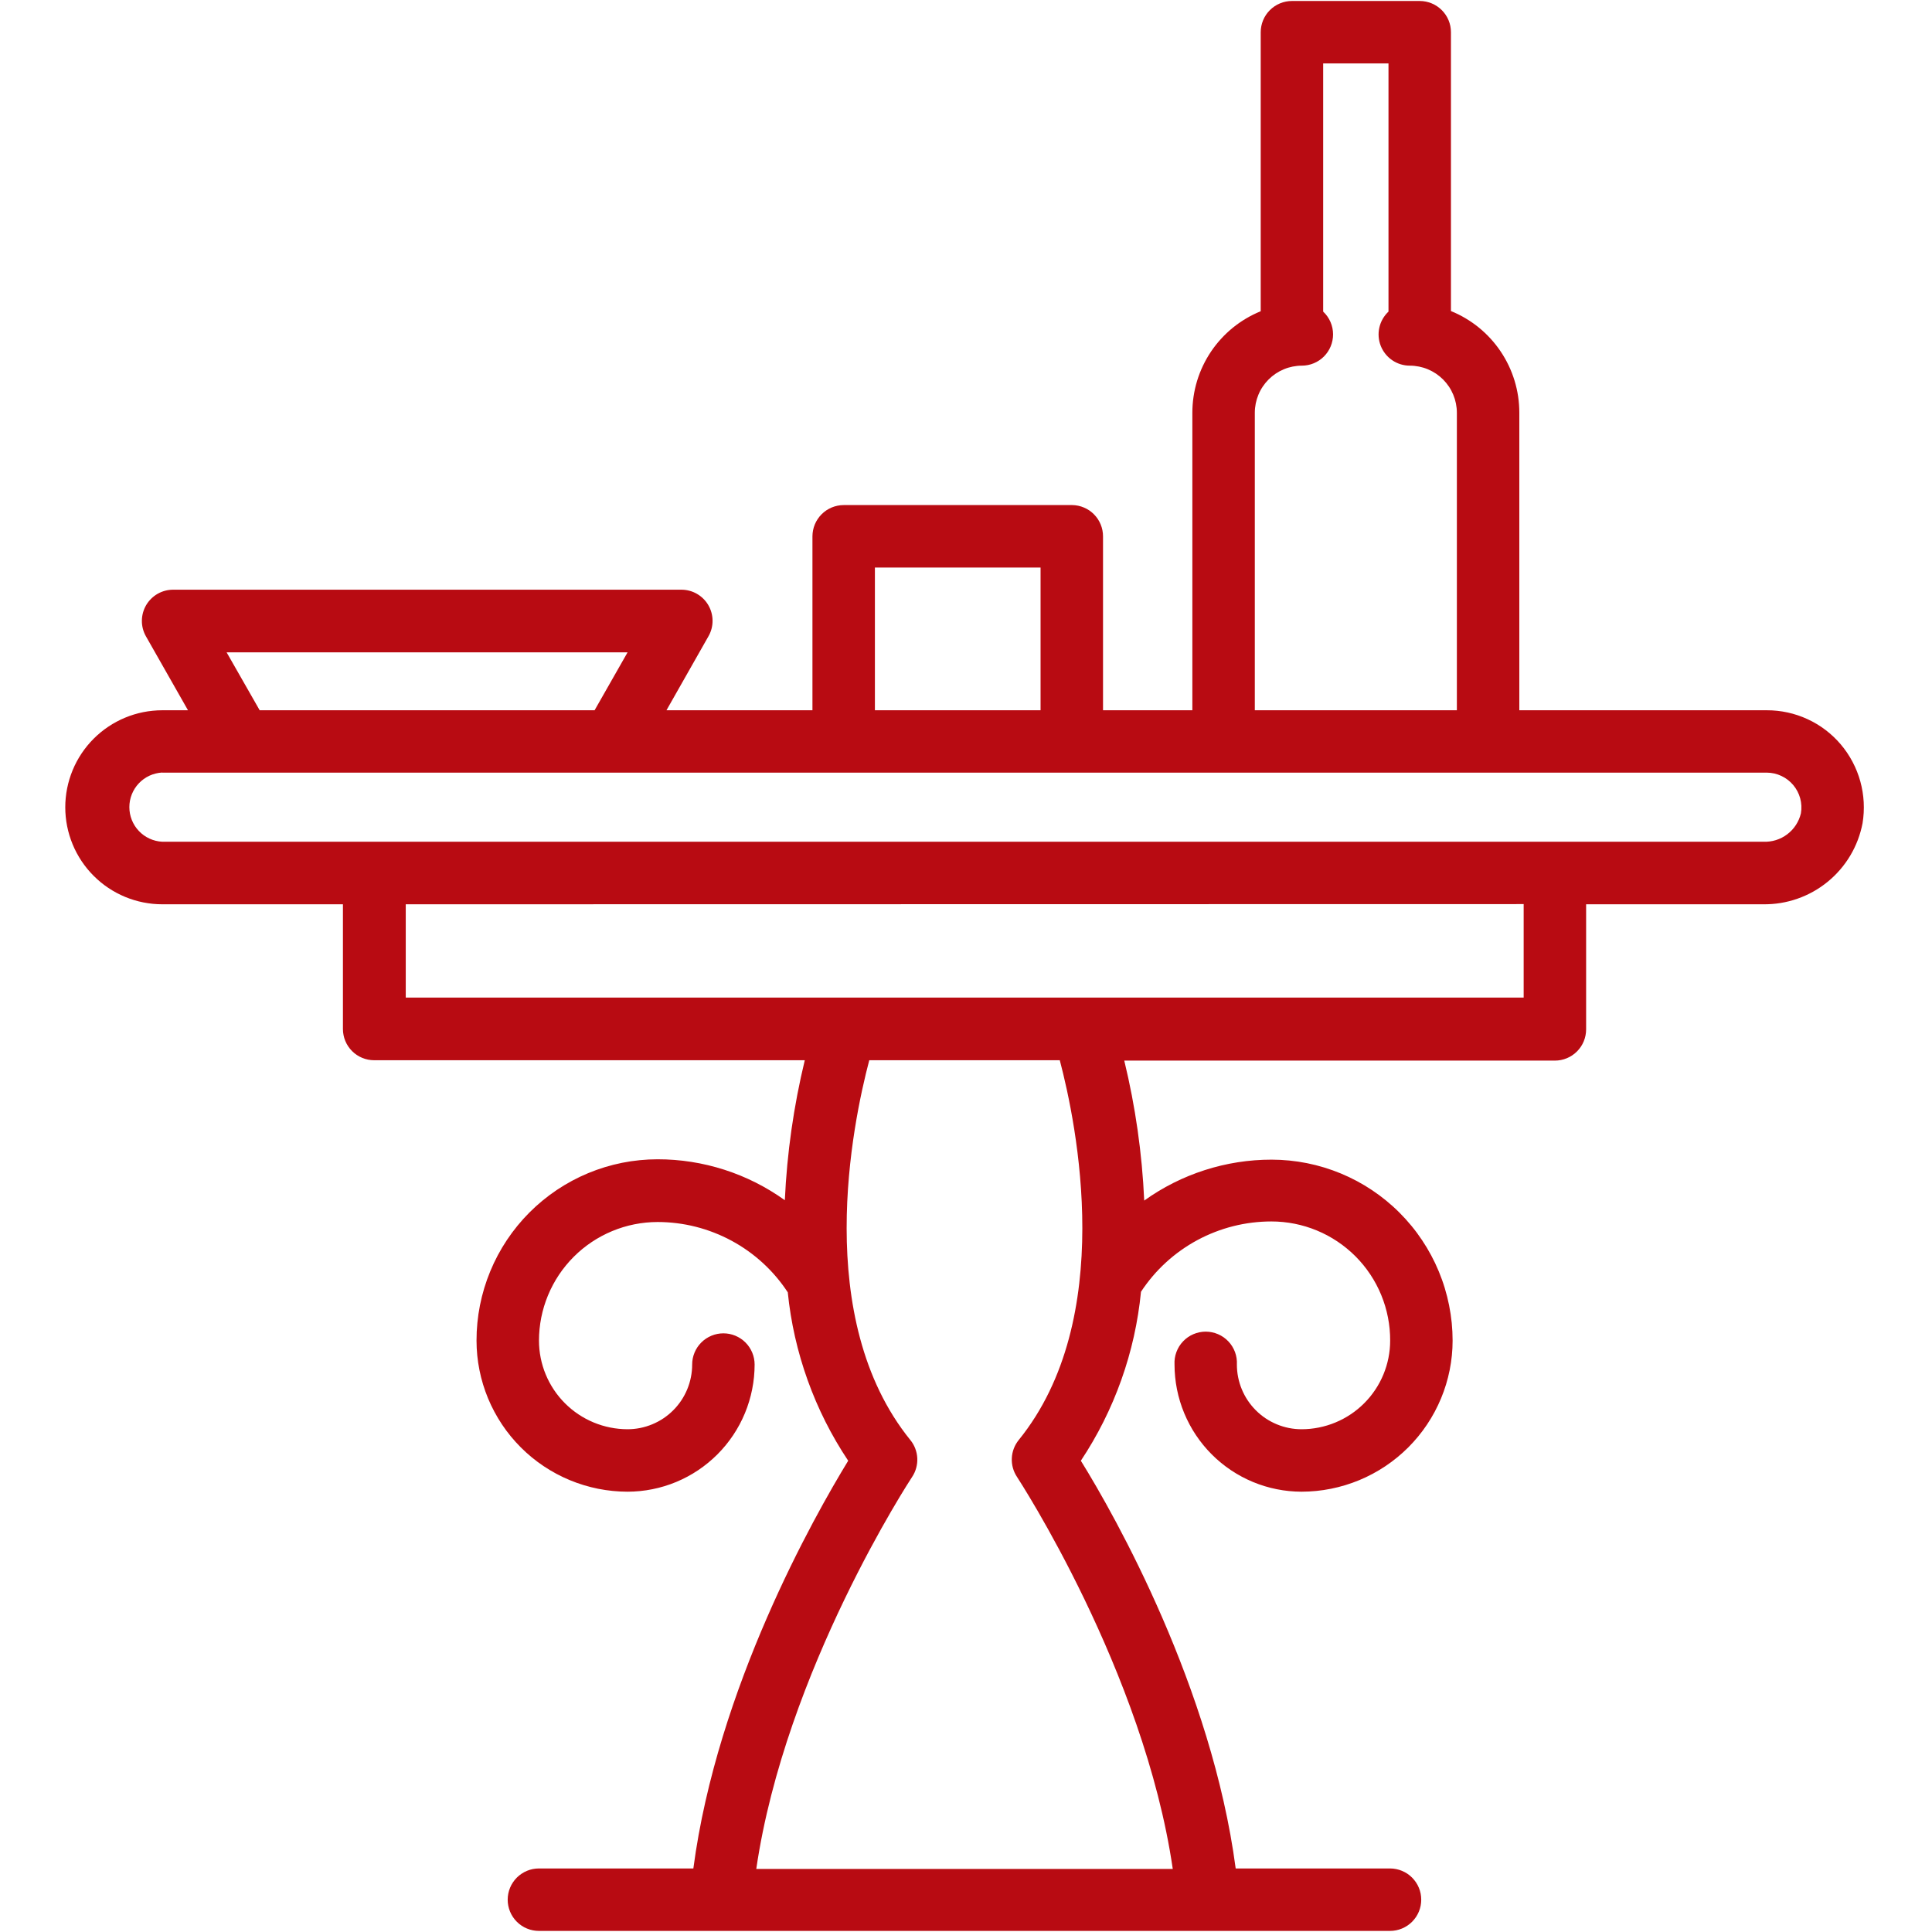 <?xml version="1.0" encoding="UTF-8"?> <svg xmlns="http://www.w3.org/2000/svg" xmlns:xlink="http://www.w3.org/1999/xlink" width="600" zoomAndPan="magnify" viewBox="0 0 450 450" height="600" preserveAspectRatio="xMidYMid meet" version="1.0"><defs><clipPath id="8f7eda048b"><path d="M 15.188 0 L 435 0 L 435 450 L 15.188 450 Z M 15.188 0 " clip-rule="nonzero"></path></clipPath></defs><g clip-path="url(#8f7eda048b)"><path fill="#b80b12" d="M 428.742 173.375 C 427.684 172.129 426.5 171.008 425.199 170.02 C 423.895 169.031 422.5 168.191 421.012 167.508 C 419.527 166.82 417.984 166.305 416.383 165.953 C 414.785 165.605 413.164 165.43 411.527 165.434 L 353.879 165.434 L 353.879 96.121 C 353.879 94.859 353.785 93.602 353.602 92.352 C 353.414 91.102 353.137 89.871 352.77 88.664 C 352.398 87.457 351.945 86.281 351.402 85.141 C 350.859 84 350.234 82.902 349.527 81.855 C 348.824 80.809 348.047 79.816 347.191 78.883 C 346.34 77.949 345.426 77.086 344.445 76.289 C 343.465 75.492 342.43 74.773 341.34 74.129 C 340.254 73.484 339.125 72.926 337.953 72.449 L 337.953 7.504 C 337.953 7.027 337.906 6.555 337.816 6.086 C 337.723 5.617 337.582 5.164 337.402 4.723 C 337.219 4.281 336.992 3.859 336.73 3.465 C 336.465 3.066 336.16 2.699 335.824 2.363 C 335.484 2.023 335.117 1.723 334.723 1.457 C 334.324 1.191 333.906 0.969 333.465 0.785 C 333.023 0.602 332.566 0.465 332.102 0.371 C 331.633 0.277 331.16 0.23 330.68 0.23 L 300.918 0.23 C 300.441 0.23 299.969 0.277 299.5 0.371 C 299.031 0.465 298.578 0.602 298.137 0.785 C 297.695 0.969 297.277 1.191 296.879 1.457 C 296.48 1.723 296.113 2.023 295.777 2.363 C 295.438 2.699 295.137 3.066 294.871 3.465 C 294.605 3.859 294.383 4.281 294.199 4.723 C 294.016 5.164 293.879 5.617 293.785 6.086 C 293.691 6.555 293.645 7.027 293.645 7.504 L 293.645 72.492 C 292.477 72.969 291.348 73.527 290.258 74.172 C 289.172 74.812 288.137 75.535 287.156 76.328 C 286.176 77.125 285.258 77.992 284.406 78.926 C 283.551 79.855 282.773 80.848 282.066 81.895 C 281.363 82.945 280.738 84.039 280.195 85.18 C 279.652 86.32 279.199 87.496 278.828 88.707 C 278.461 89.914 278.184 91.145 278 92.395 C 277.812 93.645 277.723 94.902 277.723 96.164 L 277.723 165.434 L 256.914 165.434 L 256.914 124.914 C 256.914 124.441 256.867 123.973 256.777 123.508 C 256.684 123.043 256.551 122.594 256.371 122.156 C 256.191 121.719 255.969 121.301 255.711 120.906 C 255.449 120.512 255.152 120.145 254.82 119.809 C 254.488 119.473 254.129 119.168 253.738 118.902 C 253.344 118.637 252.934 118.41 252.496 118.227 C 252.062 118.039 251.613 117.898 251.152 117.797 C 250.688 117.699 250.219 117.648 249.746 117.641 L 196.508 117.641 C 196.031 117.641 195.559 117.691 195.09 117.785 C 194.625 117.879 194.168 118.016 193.727 118.199 C 193.289 118.383 192.871 118.609 192.473 118.871 C 192.074 119.137 191.711 119.441 191.371 119.777 C 191.035 120.113 190.734 120.48 190.469 120.879 C 190.203 121.273 189.977 121.691 189.793 122.133 C 189.609 122.574 189.473 123.027 189.379 123.496 C 189.285 123.965 189.238 124.438 189.234 124.914 L 189.234 165.434 L 155.234 165.434 L 165.004 148.219 C 165.324 147.668 165.562 147.082 165.727 146.465 C 165.891 145.848 165.973 145.223 165.969 144.586 C 165.969 143.945 165.883 143.32 165.715 142.707 C 165.551 142.09 165.305 141.508 164.984 140.957 C 164.664 140.402 164.277 139.902 163.824 139.457 C 163.371 139.008 162.867 138.625 162.316 138.309 C 161.762 137.992 161.176 137.75 160.559 137.59 C 159.941 137.43 159.316 137.348 158.676 137.352 L 40.32 137.352 C 40.004 137.352 39.691 137.371 39.375 137.414 C 39.062 137.453 38.75 137.516 38.445 137.598 C 38.141 137.68 37.84 137.781 37.547 137.902 C 37.254 138.023 36.969 138.16 36.695 138.32 C 36.422 138.477 36.156 138.652 35.906 138.844 C 35.652 139.035 35.414 139.246 35.191 139.469 C 34.965 139.691 34.758 139.93 34.562 140.18 C 34.367 140.43 34.191 140.691 34.031 140.965 C 33.875 141.238 33.734 141.523 33.609 141.816 C 33.488 142.109 33.387 142.406 33.301 142.711 C 33.219 143.02 33.156 143.328 33.113 143.641 C 33.07 143.957 33.047 144.27 33.047 144.586 C 33.043 144.906 33.062 145.219 33.102 145.535 C 33.141 145.848 33.203 146.16 33.281 146.465 C 33.363 146.773 33.461 147.074 33.582 147.367 C 33.699 147.66 33.84 147.945 33.996 148.219 L 43.785 165.434 L 37.781 165.434 C 37.043 165.434 36.305 165.473 35.57 165.547 C 34.832 165.617 34.102 165.727 33.375 165.871 C 32.652 166.016 31.934 166.195 31.227 166.41 C 30.52 166.625 29.824 166.875 29.141 167.16 C 28.457 167.441 27.789 167.758 27.137 168.109 C 26.484 168.457 25.852 168.836 25.238 169.25 C 24.621 169.66 24.027 170.102 23.457 170.57 C 22.887 171.039 22.34 171.535 21.816 172.059 C 21.293 172.582 20.797 173.129 20.328 173.699 C 19.859 174.273 19.418 174.867 19.008 175.48 C 18.598 176.098 18.219 176.73 17.867 177.383 C 17.52 178.035 17.203 178.703 16.922 179.387 C 16.637 180.07 16.391 180.766 16.176 181.473 C 15.961 182.18 15.781 182.898 15.637 183.625 C 15.492 184.348 15.383 185.078 15.312 185.816 C 15.238 186.551 15.203 187.289 15.203 188.031 C 15.203 188.77 15.238 189.508 15.312 190.242 C 15.383 190.98 15.492 191.711 15.637 192.438 C 15.781 193.16 15.961 193.879 16.176 194.586 C 16.391 195.293 16.637 195.988 16.922 196.672 C 17.203 197.355 17.52 198.023 17.867 198.676 C 18.219 199.328 18.598 199.965 19.008 200.578 C 19.418 201.195 19.859 201.785 20.328 202.359 C 20.797 202.93 21.293 203.477 21.816 204 C 22.34 204.523 22.887 205.02 23.457 205.492 C 24.027 205.961 24.621 206.402 25.238 206.812 C 25.852 207.223 26.484 207.602 27.137 207.953 C 27.789 208.301 28.457 208.617 29.141 208.902 C 29.824 209.184 30.52 209.434 31.227 209.648 C 31.934 209.863 32.652 210.043 33.375 210.188 C 34.102 210.332 34.832 210.441 35.57 210.516 C 36.305 210.586 37.043 210.625 37.781 210.625 L 79.875 210.625 L 79.875 239.676 C 79.875 240.152 79.922 240.625 80.016 241.094 C 80.105 241.562 80.246 242.02 80.43 242.461 C 80.609 242.902 80.836 243.32 81.102 243.719 C 81.367 244.113 81.668 244.48 82.004 244.82 C 82.344 245.156 82.711 245.457 83.105 245.723 C 83.504 245.988 83.922 246.215 84.363 246.395 C 84.805 246.578 85.262 246.715 85.73 246.809 C 86.195 246.902 86.672 246.949 87.148 246.949 L 187.449 246.949 C 184.859 257.668 183.309 268.535 182.801 279.551 C 180.652 278.008 178.398 276.645 176.039 275.453 C 173.68 274.266 171.238 273.266 168.723 272.457 C 166.207 271.648 163.641 271.039 161.031 270.629 C 158.418 270.219 155.789 270.016 153.148 270.02 C 151.766 270.02 150.387 270.09 149.012 270.227 C 147.637 270.363 146.27 270.566 144.914 270.836 C 143.559 271.109 142.223 271.445 140.898 271.848 C 139.578 272.25 138.277 272.715 137 273.246 C 135.727 273.777 134.477 274.367 133.262 275.02 C 132.043 275.676 130.859 276.387 129.711 277.152 C 128.562 277.922 127.453 278.746 126.387 279.625 C 125.32 280.504 124.297 281.43 123.32 282.41 C 122.344 283.387 121.418 284.41 120.543 285.48 C 119.668 286.551 118.844 287.66 118.078 288.809 C 117.312 289.957 116.605 291.145 115.953 292.363 C 115.305 293.582 114.715 294.832 114.188 296.109 C 113.66 297.387 113.195 298.688 112.797 300.008 C 112.395 301.332 112.062 302.672 111.793 304.027 C 111.523 305.383 111.324 306.75 111.191 308.125 C 111.055 309.5 110.988 310.879 110.992 312.262 C 110.992 313.414 111.051 314.562 111.164 315.707 C 111.277 316.855 111.449 317.992 111.676 319.121 C 111.898 320.25 112.18 321.367 112.516 322.469 C 112.852 323.57 113.238 324.652 113.68 325.719 C 114.121 326.781 114.613 327.82 115.16 328.836 C 115.703 329.852 116.293 330.84 116.934 331.797 C 117.574 332.754 118.258 333.68 118.992 334.57 C 119.723 335.461 120.496 336.312 121.309 337.125 C 122.125 337.941 122.977 338.715 123.867 339.445 C 124.758 340.176 125.68 340.863 126.637 341.5 C 127.594 342.141 128.582 342.734 129.598 343.277 C 130.613 343.82 131.652 344.312 132.719 344.754 C 133.781 345.195 134.863 345.586 135.965 345.918 C 137.07 346.254 138.184 346.535 139.312 346.762 C 140.445 346.988 141.582 347.156 142.727 347.27 C 143.875 347.387 145.023 347.441 146.176 347.445 C 147.145 347.441 148.109 347.395 149.074 347.297 C 150.039 347.203 150.996 347.059 151.945 346.867 C 152.898 346.68 153.836 346.441 154.762 346.16 C 155.691 345.879 156.602 345.551 157.496 345.18 C 158.391 344.809 159.266 344.391 160.121 343.934 C 160.977 343.477 161.805 342.98 162.609 342.441 C 163.414 341.902 164.191 341.324 164.941 340.707 C 165.691 340.094 166.406 339.441 167.094 338.758 C 167.777 338.074 168.426 337.355 169.043 336.605 C 169.656 335.855 170.234 335.078 170.773 334.273 C 171.309 333.469 171.809 332.637 172.266 331.781 C 172.723 330.926 173.137 330.051 173.508 329.156 C 173.879 328.262 174.203 327.352 174.484 326.422 C 174.766 325.496 175.004 324.559 175.191 323.605 C 175.383 322.656 175.523 321.699 175.621 320.734 C 175.715 319.77 175.762 318.805 175.766 317.832 C 175.766 317.355 175.719 316.883 175.625 316.414 C 175.531 315.945 175.395 315.492 175.211 315.051 C 175.027 314.609 174.805 314.191 174.539 313.793 C 174.273 313.395 173.973 313.027 173.633 312.691 C 173.297 312.352 172.93 312.051 172.531 311.785 C 172.133 311.52 171.715 311.297 171.273 311.113 C 170.832 310.93 170.379 310.793 169.91 310.699 C 169.441 310.605 168.969 310.559 168.492 310.559 C 168.012 310.559 167.539 310.605 167.07 310.699 C 166.602 310.793 166.148 310.93 165.707 311.113 C 165.266 311.297 164.848 311.52 164.449 311.785 C 164.051 312.051 163.684 312.352 163.348 312.691 C 163.008 313.027 162.707 313.395 162.441 313.793 C 162.176 314.191 161.953 314.609 161.77 315.051 C 161.586 315.492 161.449 315.945 161.355 316.414 C 161.262 316.883 161.219 317.355 161.219 317.832 C 161.219 318.824 161.121 319.801 160.926 320.773 C 160.734 321.742 160.449 322.684 160.07 323.598 C 159.691 324.512 159.227 325.379 158.68 326.203 C 158.129 327.023 157.504 327.785 156.805 328.484 C 156.105 329.184 155.344 329.809 154.523 330.359 C 153.699 330.91 152.832 331.371 151.918 331.75 C 151.004 332.129 150.062 332.414 149.094 332.609 C 148.121 332.801 147.145 332.898 146.152 332.898 C 145.477 332.895 144.805 332.863 144.133 332.793 C 143.461 332.727 142.793 332.625 142.133 332.492 C 141.469 332.359 140.816 332.195 140.172 332 C 139.523 331.801 138.891 331.574 138.266 331.316 C 137.641 331.055 137.035 330.766 136.438 330.449 C 135.844 330.129 135.266 329.781 134.703 329.406 C 134.141 329.031 133.602 328.629 133.078 328.199 C 132.559 327.77 132.059 327.316 131.582 326.84 C 131.105 326.363 130.652 325.863 130.223 325.34 C 129.793 324.816 129.395 324.277 129.02 323.715 C 128.645 323.152 128.297 322.574 127.977 321.977 C 127.66 321.383 127.371 320.773 127.113 320.148 C 126.855 319.527 126.625 318.891 126.43 318.246 C 126.234 317.598 126.07 316.945 125.938 316.281 C 125.805 315.621 125.707 314.953 125.641 314.281 C 125.574 313.609 125.539 312.938 125.539 312.262 C 125.539 311.355 125.582 310.453 125.672 309.555 C 125.762 308.652 125.895 307.762 126.07 306.875 C 126.25 305.988 126.469 305.109 126.73 304.246 C 126.996 303.379 127.297 302.531 127.645 301.695 C 127.992 300.859 128.379 300.043 128.805 299.246 C 129.23 298.449 129.695 297.672 130.195 296.922 C 130.699 296.168 131.238 295.445 131.812 294.746 C 132.383 294.047 132.992 293.375 133.629 292.738 C 134.27 292.098 134.938 291.488 135.637 290.914 C 136.336 290.344 137.059 289.805 137.812 289.301 C 138.562 288.797 139.336 288.332 140.137 287.906 C 140.934 287.48 141.75 287.094 142.582 286.746 C 143.418 286.398 144.27 286.094 145.133 285.828 C 146 285.566 146.875 285.344 147.762 285.168 C 148.648 284.992 149.543 284.855 150.441 284.766 C 151.34 284.676 152.242 284.633 153.148 284.629 C 154.645 284.629 156.141 284.723 157.629 284.906 C 159.113 285.09 160.586 285.367 162.039 285.734 C 163.492 286.102 164.918 286.555 166.312 287.102 C 167.711 287.645 169.07 288.27 170.387 288.984 C 171.707 289.695 172.977 290.484 174.199 291.355 C 175.418 292.223 176.582 293.164 177.688 294.18 C 178.793 295.191 179.828 296.27 180.801 297.414 C 181.77 298.555 182.668 299.754 183.488 301.008 C 184.195 308.02 185.742 314.848 188.121 321.484 C 190.504 328.121 193.648 334.371 197.562 340.234 C 189.602 353.254 167.047 393.152 161.496 435.199 L 125.539 435.199 C 125.059 435.199 124.586 435.246 124.117 435.336 C 123.648 435.43 123.191 435.566 122.75 435.75 C 122.309 435.934 121.887 436.156 121.492 436.422 C 121.094 436.688 120.723 436.988 120.387 437.324 C 120.047 437.664 119.746 438.031 119.48 438.43 C 119.215 438.824 118.988 439.246 118.805 439.688 C 118.621 440.129 118.484 440.582 118.391 441.051 C 118.297 441.523 118.25 441.996 118.25 442.473 C 118.25 442.953 118.297 443.426 118.391 443.895 C 118.484 444.363 118.621 444.816 118.805 445.262 C 118.988 445.703 119.215 446.121 119.48 446.52 C 119.746 446.918 120.047 447.285 120.387 447.621 C 120.723 447.961 121.094 448.262 121.492 448.527 C 121.887 448.793 122.309 449.016 122.75 449.195 C 123.191 449.379 123.648 449.516 124.117 449.609 C 124.586 449.703 125.059 449.746 125.539 449.746 L 323.773 449.746 C 324.25 449.746 324.723 449.699 325.191 449.605 C 325.656 449.512 326.113 449.371 326.551 449.188 C 326.992 449.004 327.41 448.781 327.809 448.516 C 328.203 448.25 328.57 447.949 328.906 447.613 C 329.242 447.273 329.543 446.906 329.809 446.512 C 330.074 446.113 330.297 445.695 330.48 445.254 C 330.664 444.812 330.801 444.359 330.895 443.891 C 330.984 443.422 331.031 442.949 331.031 442.473 C 331.031 441.996 330.984 441.523 330.895 441.055 C 330.801 440.59 330.664 440.133 330.48 439.691 C 330.297 439.254 330.074 438.832 329.809 438.438 C 329.543 438.039 329.242 437.672 328.906 437.336 C 328.57 436.996 328.203 436.695 327.809 436.43 C 327.41 436.164 326.992 435.941 326.551 435.758 C 326.113 435.574 325.656 435.438 325.191 435.344 C 324.723 435.25 324.25 435.199 323.773 435.199 L 287.816 435.199 C 282.262 393.152 259.84 353.254 251.75 340.234 C 255.66 334.348 258.801 328.074 261.172 321.418 C 263.543 314.758 265.07 307.91 265.758 300.875 C 266.582 299.625 267.48 298.426 268.449 297.285 C 269.422 296.141 270.461 295.062 271.566 294.051 C 272.672 293.035 273.836 292.094 275.059 291.227 C 276.281 290.355 277.551 289.566 278.871 288.855 C 280.191 288.141 281.551 287.516 282.949 286.973 C 284.344 286.426 285.77 285.973 287.227 285.605 C 288.68 285.238 290.152 284.961 291.641 284.777 C 293.129 284.594 294.621 284.5 296.121 284.5 C 297.031 284.5 297.938 284.543 298.84 284.633 C 299.742 284.723 300.641 284.855 301.531 285.031 C 302.422 285.207 303.305 285.43 304.172 285.691 C 305.043 285.957 305.895 286.262 306.734 286.609 C 307.574 286.957 308.395 287.348 309.195 287.773 C 309.996 288.203 310.773 288.672 311.527 289.176 C 312.281 289.68 313.012 290.223 313.711 290.801 C 314.414 291.375 315.086 291.988 315.727 292.629 C 316.367 293.273 316.977 293.945 317.551 294.648 C 318.125 295.352 318.664 296.082 319.168 296.84 C 319.672 297.594 320.137 298.375 320.562 299.176 C 320.988 299.98 321.375 300.801 321.719 301.641 C 322.062 302.48 322.367 303.336 322.629 304.207 C 322.891 305.074 323.105 305.957 323.281 306.848 C 323.457 307.738 323.586 308.637 323.672 309.543 C 323.758 310.445 323.797 311.352 323.793 312.262 C 323.793 312.938 323.762 313.609 323.695 314.281 C 323.625 314.953 323.527 315.621 323.395 316.285 C 323.262 316.949 323.098 317.602 322.902 318.25 C 322.703 318.895 322.477 319.531 322.219 320.156 C 321.961 320.777 321.672 321.387 321.352 321.984 C 321.031 322.582 320.688 323.16 320.309 323.719 C 319.934 324.281 319.531 324.824 319.105 325.348 C 318.676 325.867 318.223 326.367 317.742 326.848 C 317.266 327.324 316.766 327.777 316.242 328.207 C 315.723 328.637 315.18 329.039 314.617 329.414 C 314.055 329.789 313.477 330.137 312.883 330.453 C 312.285 330.773 311.676 331.062 311.051 331.32 C 310.43 331.578 309.793 331.809 309.145 332.004 C 308.5 332.199 307.844 332.363 307.184 332.496 C 306.52 332.629 305.852 332.73 305.18 332.797 C 304.508 332.863 303.832 332.898 303.156 332.898 C 302.168 332.898 301.188 332.801 300.219 332.609 C 299.25 332.414 298.309 332.129 297.395 331.75 C 296.48 331.371 295.613 330.906 294.789 330.359 C 293.965 329.809 293.207 329.184 292.508 328.484 C 291.809 327.785 291.184 327.023 290.633 326.203 C 290.082 325.379 289.621 324.512 289.242 323.598 C 288.863 322.684 288.578 321.742 288.383 320.773 C 288.191 319.801 288.094 318.824 288.094 317.832 C 288.121 317.34 288.098 316.848 288.023 316.359 C 287.953 315.871 287.828 315.395 287.66 314.93 C 287.488 314.469 287.273 314.027 287.012 313.605 C 286.754 313.184 286.453 312.797 286.113 312.438 C 285.773 312.078 285.398 311.758 284.996 311.473 C 284.59 311.191 284.16 310.953 283.707 310.758 C 283.254 310.562 282.781 310.414 282.301 310.316 C 281.816 310.215 281.324 310.164 280.832 310.164 C 280.336 310.164 279.848 310.215 279.363 310.316 C 278.879 310.414 278.41 310.562 277.957 310.758 C 277.504 310.953 277.074 311.191 276.668 311.473 C 276.262 311.758 275.891 312.078 275.551 312.438 C 275.211 312.797 274.91 313.184 274.648 313.605 C 274.391 314.027 274.176 314.469 274.004 314.93 C 273.832 315.395 273.711 315.871 273.637 316.359 C 273.566 316.848 273.543 317.34 273.57 317.832 C 273.57 318.805 273.617 319.77 273.715 320.734 C 273.809 321.699 273.953 322.656 274.141 323.605 C 274.332 324.559 274.566 325.496 274.848 326.422 C 275.129 327.352 275.457 328.262 275.828 329.156 C 276.199 330.051 276.613 330.926 277.07 331.781 C 277.523 332.637 278.023 333.469 278.562 334.273 C 279.102 335.078 279.676 335.855 280.289 336.605 C 280.906 337.355 281.555 338.07 282.242 338.758 C 282.926 339.441 283.641 340.094 284.391 340.707 C 285.141 341.324 285.918 341.902 286.723 342.441 C 287.527 342.98 288.359 343.477 289.211 343.934 C 290.066 344.391 290.941 344.809 291.836 345.18 C 292.73 345.551 293.641 345.879 294.57 346.16 C 295.496 346.441 296.434 346.68 297.387 346.867 C 298.336 347.059 299.293 347.203 300.258 347.297 C 301.223 347.395 302.188 347.441 303.156 347.445 C 304.309 347.441 305.457 347.383 306.605 347.27 C 307.75 347.156 308.887 346.984 310.016 346.758 C 311.148 346.531 312.262 346.25 313.363 345.914 C 314.465 345.578 315.547 345.191 316.613 344.75 C 317.676 344.309 318.715 343.816 319.73 343.27 C 320.746 342.727 321.73 342.137 322.691 341.496 C 323.648 340.855 324.57 340.168 325.461 339.438 C 326.352 338.707 327.203 337.934 328.02 337.121 C 328.832 336.305 329.605 335.453 330.336 334.562 C 331.066 333.672 331.754 332.75 332.391 331.793 C 333.031 330.836 333.625 329.848 334.168 328.832 C 334.711 327.816 335.203 326.777 335.645 325.715 C 336.09 324.652 336.477 323.57 336.812 322.465 C 337.148 321.363 337.43 320.25 337.656 319.121 C 337.883 317.992 338.051 316.852 338.168 315.707 C 338.281 314.562 338.34 313.414 338.34 312.262 C 338.34 310.879 338.27 309.504 338.137 308.129 C 338 306.758 337.793 305.395 337.523 304.039 C 337.254 302.688 336.918 301.348 336.516 300.027 C 336.117 298.707 335.648 297.41 335.121 296.133 C 334.594 294.859 334.004 293.613 333.352 292.398 C 332.699 291.18 331.992 289.996 331.223 288.852 C 330.457 287.703 329.637 286.594 328.758 285.527 C 327.883 284.461 326.957 283.441 325.98 282.465 C 325.008 281.488 323.984 280.562 322.918 279.688 C 321.852 278.812 320.742 277.988 319.598 277.223 C 318.449 276.453 317.266 275.746 316.051 275.094 C 314.832 274.445 313.586 273.855 312.312 273.324 C 311.035 272.797 309.738 272.332 308.418 271.93 C 307.098 271.527 305.762 271.191 304.406 270.922 C 303.055 270.652 301.691 270.449 300.316 270.312 C 298.941 270.176 297.566 270.105 296.188 270.105 C 293.539 270.102 290.91 270.305 288.297 270.715 C 285.684 271.125 283.117 271.734 280.602 272.543 C 278.082 273.352 275.641 274.352 273.277 275.539 C 270.918 276.73 268.66 278.094 266.512 279.637 C 266.012 268.621 264.465 257.754 261.863 247.035 L 362.164 247.035 C 362.641 247.035 363.113 246.988 363.582 246.895 C 364.051 246.801 364.504 246.664 364.945 246.48 C 365.387 246.301 365.809 246.074 366.203 245.809 C 366.602 245.543 366.969 245.242 367.305 244.906 C 367.645 244.566 367.945 244.199 368.211 243.805 C 368.477 243.406 368.699 242.988 368.883 242.547 C 369.066 242.105 369.203 241.648 369.297 241.18 C 369.391 240.711 369.438 240.238 369.438 239.762 L 369.438 210.625 L 410.711 210.625 C 412.062 210.641 413.41 210.539 414.746 210.324 C 416.078 210.105 417.387 209.773 418.664 209.324 C 419.941 208.879 421.172 208.324 422.352 207.664 C 423.531 207.004 424.648 206.242 425.695 205.387 C 426.742 204.531 427.711 203.59 428.594 202.566 C 429.477 201.543 430.266 200.449 430.961 199.285 C 431.652 198.125 432.238 196.91 432.719 195.645 C 433.199 194.379 433.566 193.082 433.824 191.754 C 434.09 190.129 434.18 188.496 434.094 186.852 C 434.004 185.207 433.742 183.594 433.305 182.004 C 432.867 180.418 432.262 178.898 431.492 177.441 C 430.723 175.988 429.809 174.633 428.742 173.375 Z M 37.781 179.961 L 411.527 179.961 C 412.117 179.965 412.695 180.031 413.27 180.16 C 413.844 180.293 414.395 180.484 414.926 180.734 C 415.457 180.984 415.957 181.289 416.422 181.645 C 416.887 182.004 417.309 182.41 417.688 182.859 C 418.062 183.309 418.391 183.797 418.66 184.316 C 418.934 184.836 419.145 185.383 419.301 185.949 C 419.453 186.516 419.547 187.094 419.574 187.68 C 419.602 188.266 419.566 188.848 419.469 189.43 C 419.355 189.914 419.199 190.383 419.004 190.84 C 418.809 191.301 418.574 191.734 418.305 192.152 C 418.031 192.57 417.727 192.961 417.387 193.324 C 417.051 193.688 416.68 194.02 416.285 194.32 C 415.887 194.621 415.469 194.887 415.027 195.113 C 414.582 195.34 414.125 195.527 413.648 195.676 C 413.176 195.824 412.691 195.93 412.195 195.992 C 411.703 196.059 411.207 196.078 410.711 196.055 L 37.781 196.055 C 37.27 196.031 36.766 195.957 36.27 195.832 C 35.773 195.711 35.289 195.543 34.824 195.328 C 34.359 195.113 33.918 194.859 33.5 194.559 C 33.086 194.262 32.699 193.926 32.348 193.555 C 31.996 193.184 31.68 192.781 31.402 192.352 C 31.129 191.918 30.895 191.465 30.703 190.988 C 30.516 190.512 30.371 190.023 30.273 189.52 C 30.18 189.02 30.129 188.512 30.129 187.996 C 30.129 187.484 30.18 186.977 30.273 186.473 C 30.371 185.973 30.516 185.48 30.703 185.008 C 30.895 184.531 31.129 184.078 31.402 183.645 C 31.68 183.215 31.996 182.812 32.348 182.441 C 32.699 182.07 33.086 181.734 33.5 181.438 C 33.918 181.137 34.359 180.883 34.824 180.668 C 35.289 180.453 35.773 180.285 36.27 180.164 C 36.766 180.039 37.27 179.965 37.781 179.938 Z M 310.496 77.895 C 310.496 76.887 310.297 75.922 309.898 74.996 C 309.496 74.074 308.93 73.266 308.191 72.578 L 308.191 14.777 L 323.406 14.777 L 323.406 72.578 C 322.875 73.078 322.426 73.645 322.062 74.277 C 321.699 74.91 321.438 75.582 321.277 76.297 C 321.117 77.008 321.062 77.727 321.121 78.457 C 321.176 79.184 321.34 79.887 321.605 80.566 C 321.875 81.246 322.238 81.871 322.695 82.441 C 323.148 83.008 323.68 83.5 324.285 83.91 C 324.887 84.32 325.539 84.633 326.238 84.848 C 326.934 85.062 327.648 85.168 328.379 85.168 C 329.098 85.168 329.809 85.242 330.516 85.383 C 331.219 85.523 331.902 85.73 332.566 86.008 C 333.23 86.285 333.859 86.621 334.457 87.02 C 335.055 87.422 335.609 87.875 336.117 88.383 C 336.625 88.891 337.078 89.445 337.48 90.043 C 337.879 90.637 338.215 91.27 338.492 91.934 C 338.77 92.598 338.977 93.281 339.117 93.984 C 339.258 94.691 339.332 95.402 339.332 96.121 L 339.332 165.434 L 292.27 165.434 L 292.27 96.121 C 292.27 95.402 292.344 94.691 292.484 93.984 C 292.625 93.281 292.832 92.598 293.109 91.934 C 293.383 91.27 293.723 90.637 294.121 90.043 C 294.52 89.445 294.977 88.891 295.484 88.383 C 295.992 87.875 296.543 87.422 297.141 87.02 C 297.738 86.621 298.371 86.285 299.035 86.008 C 299.699 85.73 300.383 85.523 301.086 85.383 C 301.793 85.242 302.504 85.168 303.223 85.168 C 303.699 85.168 304.172 85.121 304.641 85.027 C 305.109 84.934 305.566 84.797 306.004 84.613 C 306.445 84.43 306.867 84.207 307.262 83.941 C 307.66 83.676 308.027 83.375 308.367 83.039 C 308.703 82.699 309.004 82.332 309.27 81.934 C 309.535 81.539 309.758 81.121 309.941 80.68 C 310.125 80.238 310.262 79.781 310.355 79.312 C 310.449 78.844 310.496 78.371 310.496 77.895 Z M 203.781 165.434 L 203.781 132.188 L 242.367 132.188 L 242.367 165.434 Z M 146.176 151.941 L 138.492 165.434 L 60.484 165.434 L 52.781 151.941 Z M 237.289 335.395 C 236.801 335.996 236.418 336.66 236.141 337.383 C 235.863 338.105 235.707 338.855 235.672 339.629 C 235.633 340.406 235.719 341.164 235.926 341.914 C 236.133 342.66 236.449 343.355 236.879 344 C 237.18 344.477 266.426 389.191 273.16 435.309 L 176.152 435.309 C 182.91 389.062 212.133 344.477 212.453 344 C 212.883 343.355 213.199 342.656 213.402 341.91 C 213.605 341.16 213.691 340.402 213.652 339.625 C 213.613 338.852 213.453 338.105 213.176 337.379 C 212.898 336.656 212.516 335.996 212.023 335.395 C 189.148 307.117 198.555 261.777 202.469 246.949 L 246.844 246.949 C 250.758 261.797 260.121 307.203 237.289 335.395 Z M 354.891 210.582 L 354.891 232.359 L 94.508 232.359 L 94.508 210.625 Z M 354.891 210.582 " fill-opacity="1" fill-rule="nonzero"></path></g></svg> 